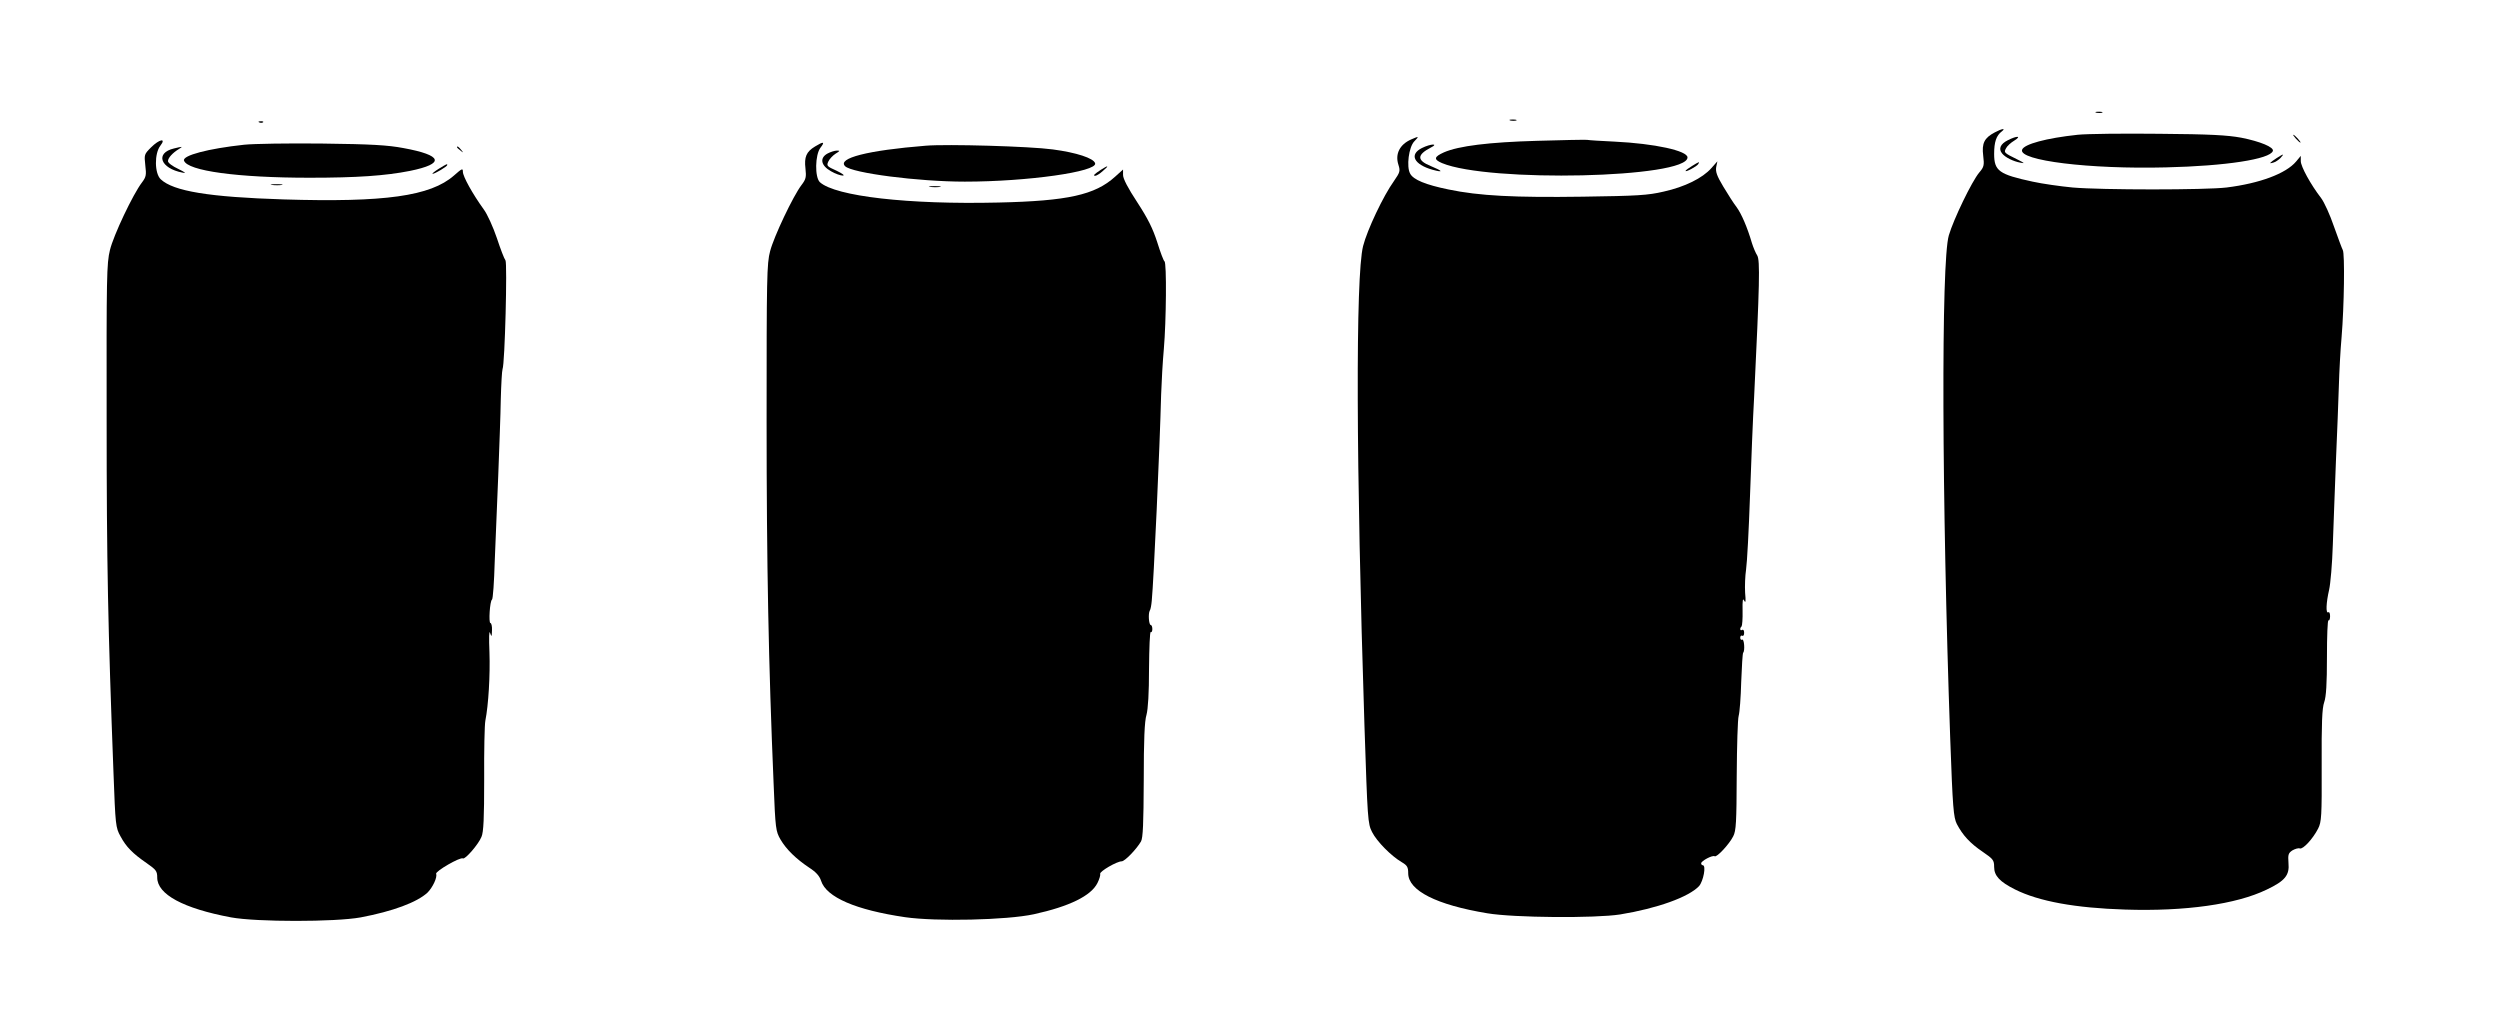 <?xml version="1.0" standalone="no"?>
<!DOCTYPE svg PUBLIC "-//W3C//DTD SVG 20010904//EN"
 "http://www.w3.org/TR/2001/REC-SVG-20010904/DTD/svg10.dtd">
<svg version="1.0" xmlns="http://www.w3.org/2000/svg"
 width="1280pt" height="527pt" viewBox="0 0 1280 527"
 preserveAspectRatio="xMidYMid meet">
<g transform="translate(0,527) scale(0.1,-0.1)"
fill="#000000" stroke="none">
<path d="M10733 4693 c9 -2 23 -2 30 0 6 3 -1 5 -18 5 -16 0 -22 -2 -12 -5z"/>
<path d="M7733 4653 c9 -2 23 -2 30 0 6 3 -1 5 -18 5 -16 0 -22 -2 -12 -5z"/>
<path d="M1328 4643 c7 -3 16 -2 19 1 4 3 -2 6 -13 5 -11 0 -14 -3 -6 -6z"/>
<path d="M10213 4592 c-53 -28 -67 -55 -59 -119 6 -49 4 -58 -20 -86 -38 -45
-132 -240 -156 -322 -40 -135 -36 -1351 7 -2573 13 -363 17 -406 34 -441 30
-57 67 -98 132 -142 54 -37 59 -43 59 -78 0 -45 29 -76 107 -115 122 -61 308
-95 564 -103 307 -10 569 27 724 102 95 45 118 74 112 137 -3 42 -1 50 20 64
14 8 31 13 38 10 16 -6 67 49 94 102 17 34 19 61 18 322 -1 218 2 294 13 325
10 28 14 95 14 232 0 105 3 190 8 187 4 -3 8 7 8 21 0 14 -4 24 -9 20 -14 -8
-11 50 4 115 7 30 16 134 19 230 3 96 11 290 16 430 6 140 13 314 15 385 2 72
8 184 14 250 13 155 17 427 6 445 -4 7 -24 61 -45 120 -20 59 -50 125 -66 146
-54 70 -104 162 -104 189 l0 27 -24 -29 c-52 -62 -187 -112 -356 -133 -108
-13 -640 -13 -788 0 -63 6 -155 19 -205 30 -172 37 -197 55 -197 142 0 61 11
94 39 115 23 18 1 15 -36 -5z"/>
<path d="M10638 4580 c-160 -17 -276 -48 -285 -77 -18 -55 344 -100 737 -90
305 7 533 42 547 84 7 19 -65 49 -162 68 -71 13 -158 18 -420 20 -181 2 -369
0 -417 -5z"/>
<path d="M11755 4560 c10 -11 20 -20 23 -20 3 0 -3 9 -13 20 -10 11 -20 20
-23 20 -3 0 3 -9 13 -20z"/>
<path d="M7225 4556 c-59 -26 -83 -75 -65 -130 10 -32 8 -38 -23 -83 -54 -75
-137 -250 -158 -333 -39 -154 -36 -1122 7 -2455 16 -483 17 -502 39 -545 24
-48 98 -123 153 -155 27 -16 32 -25 32 -56 0 -89 145 -162 405 -205 136 -23
552 -26 680 -6 190 31 351 89 404 145 22 25 38 107 19 107 -4 0 -8 4 -8 10 0
12 58 43 69 36 11 -7 75 62 95 102 15 28 17 73 18 310 1 152 5 291 10 307 5
17 11 95 13 174 3 79 7 146 10 149 10 10 5 73 -5 67 -5 -3 -10 1 -10 10 0 9 5
13 10 10 6 -3 10 3 10 15 0 12 -4 18 -10 15 -11 -7 -14 8 -3 18 3 4 6 40 5 79
-1 54 1 68 8 53 8 -15 9 -4 5 40 -2 33 0 87 5 120 5 33 14 202 20 375 6 173
15 401 21 505 28 581 31 702 16 727 -8 12 -20 41 -27 63 -24 82 -54 151 -79
185 -15 19 -45 67 -68 105 -33 55 -40 76 -36 100 l6 29 -31 -35 c-45 -51 -136
-96 -244 -120 -81 -19 -135 -22 -414 -26 -348 -5 -531 4 -688 37 -117 24 -180
50 -196 81 -20 35 -7 136 21 165 26 27 25 28 -16 10z"/>
<path d="M10280 4552 c-38 -19 -49 -44 -29 -68 16 -20 56 -40 94 -47 24 -5 21
-2 -15 16 -71 35 -71 36 -59 58 5 11 25 29 42 39 40 25 14 26 -33 2z"/>
<path d="M7870 4549 c-247 -7 -401 -26 -477 -59 -51 -23 -54 -36 -10 -55 239
-100 1257 -77 1257 29 0 34 -167 71 -375 81 -66 3 -129 7 -140 9 -11 1 -126
-1 -255 -5z"/>
<path d="M773 4515 c-35 -35 -35 -37 -29 -92 6 -49 4 -59 -17 -87 -46 -60
-146 -271 -164 -346 -17 -69 -18 -135 -17 -870 0 -736 7 -1069 35 -1805 10
-271 11 -282 36 -327 29 -54 61 -87 135 -138 47 -33 53 -40 53 -73 0 -86 133
-158 378 -204 131 -24 533 -24 664 0 164 31 288 77 342 127 26 26 51 78 44 96
-5 13 123 87 137 79 11 -7 79 71 95 110 11 24 14 96 14 296 -1 145 2 280 6
299 16 81 25 233 21 350 -3 76 -2 115 3 100 8 -23 9 -22 10 13 1 20 -3 37 -8
37 -10 0 -3 113 8 120 5 3 11 91 14 195 4 105 12 303 18 440 5 138 12 313 13
390 2 77 6 147 9 155 12 27 25 544 15 557 -6 7 -26 59 -44 114 -19 56 -49 123
-68 148 -57 79 -106 168 -106 191 0 20 -4 18 -46 -19 -120 -105 -353 -138
-872 -122 -382 12 -564 42 -629 103 -32 30 -33 132 -2 172 32 41 -5 34 -48 -9z"/>
<path d="M1250 4529 c-185 -20 -316 -55 -308 -81 17 -53 275 -88 643 -88 242
0 388 10 514 35 181 37 168 80 -34 117 -80 15 -163 20 -415 23 -173 2 -353 -1
-400 -6z"/>
<path d="M4173 4520 c-45 -27 -56 -54 -49 -113 5 -44 2 -55 -20 -84 -43 -56
-142 -265 -161 -339 -17 -63 -18 -134 -18 -869 0 -738 10 -1247 36 -1860 9
-229 11 -241 35 -283 30 -51 79 -99 148 -145 34 -22 52 -42 60 -67 27 -84 178
-149 430 -186 159 -23 520 -15 659 15 182 40 293 94 326 160 10 20 16 41 14
47 -4 12 85 64 110 64 16 0 76 62 99 102 10 18 13 91 14 313 0 207 4 303 14
335 8 30 13 110 13 237 1 105 4 190 9 187 4 -3 8 4 8 15 0 12 -4 21 -8 21 -10
0 -14 59 -5 74 4 5 8 28 10 50 10 102 41 782 48 1056 2 63 8 169 14 235 12
139 15 442 3 447 -4 2 -21 46 -37 98 -23 71 -48 121 -102 204 -48 73 -73 121
-73 140 l0 28 -41 -37 c-103 -93 -242 -124 -597 -132 -462 -11 -834 32 -914
104 -27 25 -25 141 3 177 24 31 16 33 -28 6z"/>
<path d="M4740 4524 c-299 -24 -454 -64 -413 -105 35 -35 374 -79 613 -79 320
0 680 51 667 94 -7 26 -96 55 -217 71 -118 16 -541 28 -650 19z"/>
<path d="M7280 4512 c-66 -33 -41 -84 54 -111 59 -16 54 -7 -9 19 -71 29 -71
57 0 94 44 22 1 21 -45 -2z"/>
<path d="M891 4510 c-98 -23 -71 -102 44 -124 21 -4 14 1 -22 19 -30 14 -53
31 -53 40 0 16 23 42 56 62 22 14 21 14 -25 3z"/>
<path d="M2340 4516 c0 -2 8 -10 18 -17 15 -13 16 -12 3 4 -13 16 -21 21 -21
13z"/>
<path d="M4237 4484 c-42 -23 -34 -62 18 -91 22 -13 49 -22 60 -22 12 0 -1 10
-32 25 -49 22 -52 25 -42 47 6 13 23 31 37 40 23 14 24 16 7 16 -11 0 -33 -7
-48 -15z"/>
<path d="M11657 4461 c-38 -25 -42 -31 -19 -24 12 3 28 14 38 24 21 23 17 23
-19 0z"/>
<path d="M8663 4420 c-18 -11 -33 -22 -33 -25 0 -8 58 23 65 35 9 14 5 13 -32
-10z"/>
<path d="M2245 4405 c-22 -14 -35 -25 -30 -25 12 0 75 38 75 45 0 7 -1 7 -45
-20z"/>
<path d="M5637 4401 c-35 -23 -43 -31 -29 -31 6 0 24 11 39 25 33 28 29 31
-10 6z"/>
<path d="M1393 4323 c15 -2 37 -2 50 0 12 2 0 4 -28 4 -27 0 -38 -2 -22 -4z"/>
<path d="M4763 4313 c15 -2 37 -2 50 0 12 2 0 4 -28 4 -27 0 -38 -2 -22 -4z"/>
</g>
</svg>

